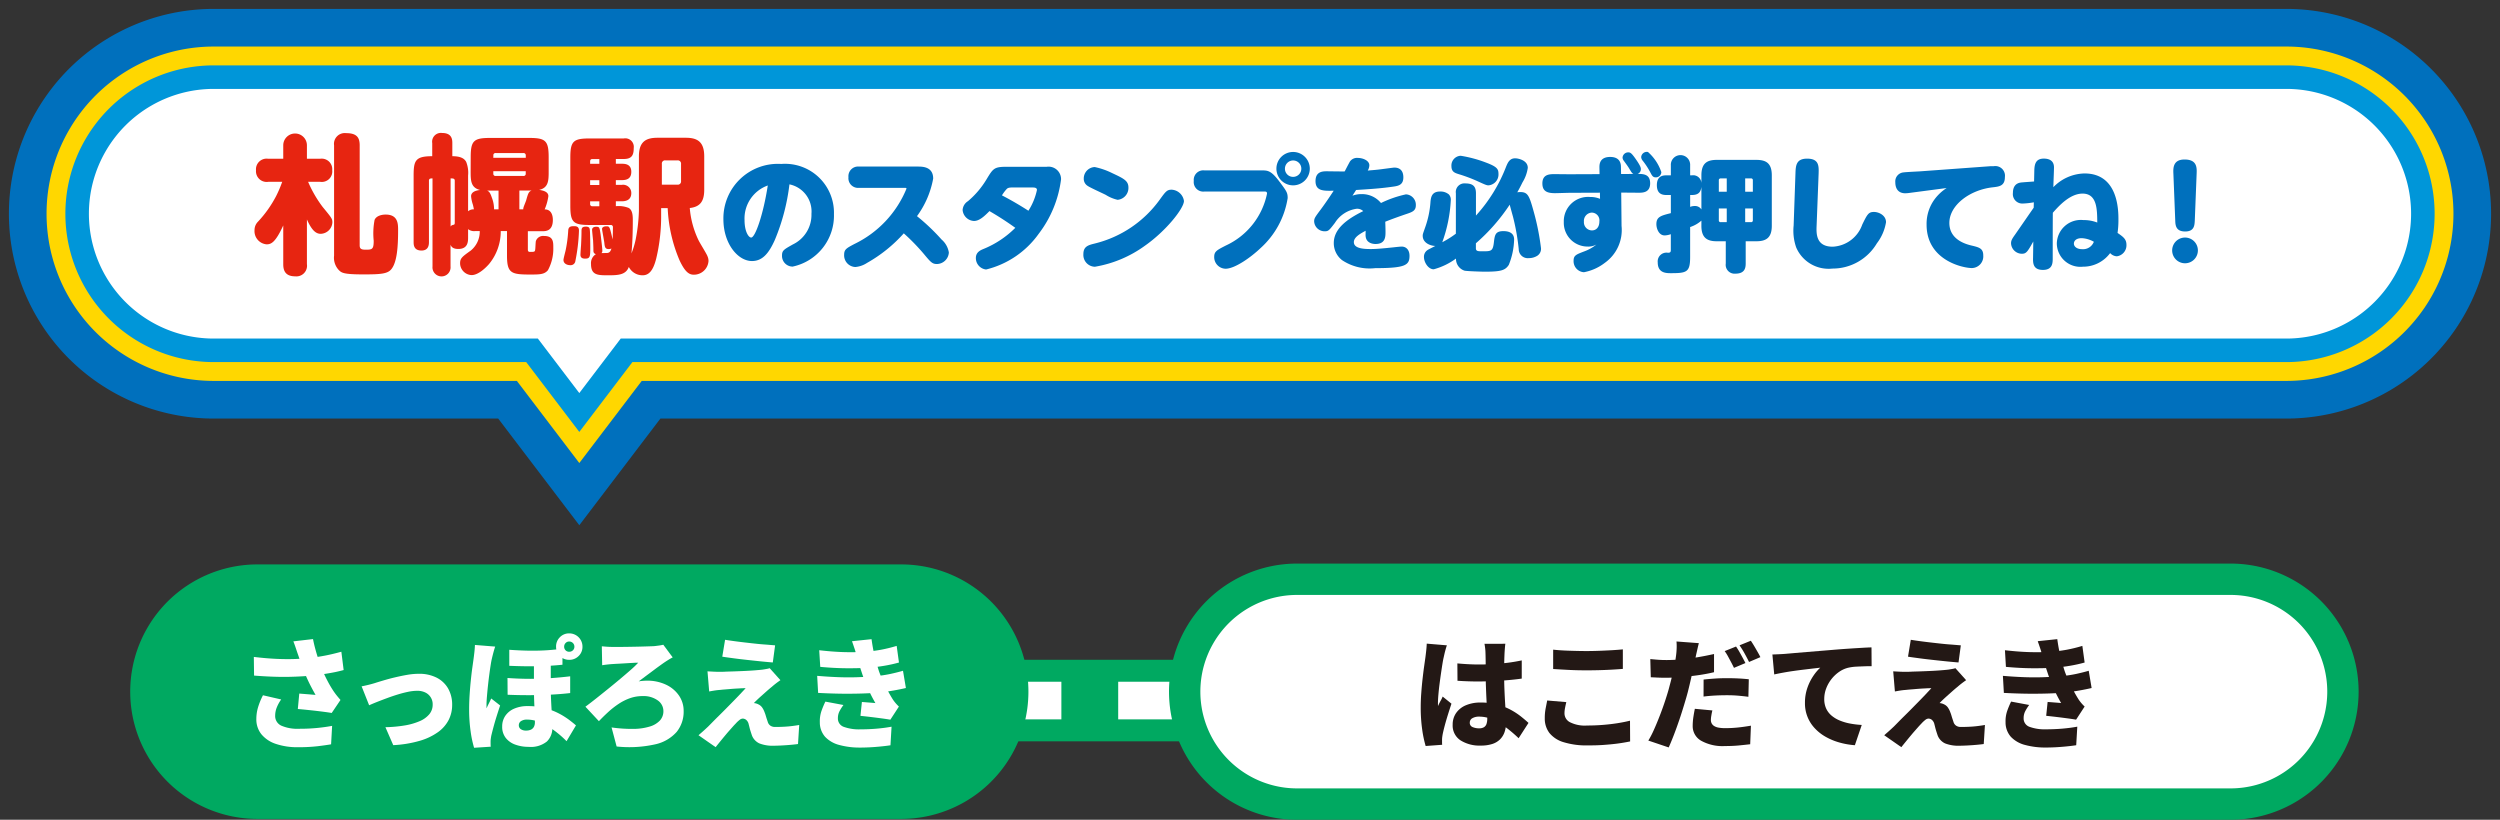 <svg xmlns="http://www.w3.org/2000/svg" xmlns:xlink="http://www.w3.org/1999/xlink" width="243.973" height="79.999" viewBox="0 0 243.973 79.999">
  <rect x="0" y="0" width="243.973" height="79.999" fill="#333333" stroke="none"/>
  <defs>
    <clipPath id="clip-path">
      <rect id="長方形_91" data-name="長方形 91" width="243.973" height="79.999" transform="translate(0 0)" fill="none"/>
    </clipPath>
  </defs>
  <g id="グループ_14" data-name="グループ 14" transform="translate(0 0)">
    <g id="グループ_11" data-name="グループ 11">
      <g id="グループ_10" data-name="グループ 10" clip-path="url(#clip-path)">
        <line id="線_19" data-name="線 19" x2="155.227" transform="translate(56.464 68.366)" fill="none" stroke="#00a961" stroke-width="7.957"/>
      </g>
    </g>
    <line id="線_20" data-name="線 20" x2="2.754" transform="translate(56.464 68.366)" fill="none" stroke="#fff" stroke-width="3.672"/>
    <line id="線_21" data-name="線 21" x2="141.401" transform="translate(64.764 68.366)" fill="none" stroke="#fff" stroke-width="3.672" stroke-dasharray="5.545 5.545"/>
    <line id="線_22" data-name="線 22" x2="2.754" transform="translate(208.938 68.366)" fill="none" stroke="#fff" stroke-width="3.672"/>
    <g id="グループ_13" data-name="グループ 13">
      <g id="グループ_12" data-name="グループ 12" clip-path="url(#clip-path)">
        <path id="パス_372" data-name="パス 372" d="M87.945,78.469H25.125a10.97,10.97,0,1,1,0-21.94h62.82a10.97,10.97,0,0,1,0,21.94" fill="#00a961"/>
        <path id="パス_373" data-name="パス 373" d="M87.945,78.469H25.125a10.97,10.97,0,1,1,0-21.94h62.82a10.97,10.97,0,0,1,0,21.94Z" fill="none" stroke="#00a961" stroke-miterlimit="10" stroke-width="2.896"/>
        <path id="パス_374" data-name="パス 374" d="M24.771,64.108q1.166.141,2.147.187t1.823.018c.562-.02,1.081-.057,1.56-.111q.564-.071,1.076-.16c.341-.058.673-.125.994-.2s.636-.155.942-.241l.223,1.788q-.365.1-.8.194c-.291.059-.594.114-.912.164s-.641.1-.97.136q-1.212.141-2.66.17t-3.4-.123Zm2.67,4.152a3.581,3.581,0,0,0-.441.807,2.16,2.16,0,0,0-.146.759,1.034,1.034,0,0,0,.593.988,3.932,3.932,0,0,0,1.747.306,17.523,17.523,0,0,0,1.8-.083c.53-.054,1-.122,1.417-.2l-.1,1.8c-.315.055-.743.115-1.288.183a16.385,16.385,0,0,1-1.936.1,6.51,6.51,0,0,1-2.165-.323,3.06,3.06,0,0,1-1.412-.941,2.312,2.312,0,0,1-.494-1.489,4.058,4.058,0,0,1,.159-1.117,6.9,6.9,0,0,1,.488-1.2Zm1.6-4.494c-.048-.141-.106-.317-.177-.529s-.149-.428-.235-.648l1.918-.222q.1.516.229.982c.082.31.17.6.265.888s.188.549.282.8a12.054,12.054,0,0,0,.623,1.382,10.7,10.7,0,0,0,.589,1.006q.165.247.341.465c.118.146.235.284.353.418l-.859,1.27c-.181-.031-.4-.065-.665-.1s-.547-.07-.852-.106-.615-.068-.924-.1-.6-.059-.865-.082l.141-1.506c.181.016.373.031.577.047s.4.031.576.047.326.028.436.036q-.189-.33-.4-.73t-.413-.841q-.2-.441-.376-.9-.189-.483-.323-.883c-.091-.266-.171-.5-.241-.694" fill="#fff"/>
        <path id="パス_375" data-name="パス 375" d="M35.289,66.978c.181-.031.4-.08.671-.146s.486-.128.659-.183c.195-.063.459-.144.788-.241s.695-.2,1.094-.294.807-.183,1.218-.253a6.844,6.844,0,0,1,1.159-.107,3.751,3.751,0,0,1,1.718.371,2.7,2.7,0,0,1,1.129,1.053,3.161,3.161,0,0,1,.4,1.624,3.215,3.215,0,0,1-.329,1.435,3.36,3.36,0,0,1-1.029,1.194,5.816,5.816,0,0,1-1.79.859,11.232,11.232,0,0,1-2.6.429l-.765-1.753a12.653,12.653,0,0,0,1.882-.17,6.225,6.225,0,0,0,1.459-.418,2.477,2.477,0,0,0,.942-.676,1.445,1.445,0,0,0,.329-.936,1.259,1.259,0,0,0-.712-1.182,1.754,1.754,0,0,0-.806-.17,4.423,4.423,0,0,0-.882.1c-.322.068-.655.153-1,.259s-.688.222-1.03.348-.664.249-.97.37-.573.233-.8.336Z" fill="#fff"/>
        <path id="パス_376" data-name="パス 376" d="M48.326,63.1c-.032.086-.071.211-.119.376s-.089.325-.129.483-.066.27-.082.34c-.032.126-.069.325-.112.6s-.088.582-.135.936-.09.716-.13,1.088-.072.723-.1,1.052-.042.6-.042.825v.152a.666.666,0,0,0,.012.165q.07-.177.147-.33l.153-.306c.051-.1.1-.207.147-.317l.871.682c-.118.353-.233.712-.348,1.077s-.214.708-.3,1.029-.157.6-.211.824c-.016.078-.032.174-.047.288a2.025,2.025,0,0,0-.024.265v.241q0,.147.012.3l-1.623.105a10.669,10.669,0,0,1-.336-1.587,14.962,14.962,0,0,1-.147-2.189q0-.671.047-1.4t.118-1.411q.069-.684.147-1.236t.123-.883c.023-.172.049-.381.077-.629s.045-.48.053-.7ZM53.749,64.2V66.99c0,.431.008.83.024,1.194s.033.708.053,1.029.037.632.052.93.024.588.024.871a1.809,1.809,0,0,1-.53,1.347,2.491,2.491,0,0,1-1.788.523,3.736,3.736,0,0,1-1.282-.212,2.056,2.056,0,0,1-.941-.652,1.741,1.741,0,0,1-.353-1.124,1.817,1.817,0,0,1,.294-1.023,1.983,1.983,0,0,1,.853-.706,3.212,3.212,0,0,1,1.359-.259,6.427,6.427,0,0,1,3.07.741,7.368,7.368,0,0,1,.994.63q.406.311.63.512l-.918,1.541a9.677,9.677,0,0,0-1.217-1.053,6.9,6.9,0,0,0-1.318-.765,3.26,3.26,0,0,0-1.3-.289,1.029,1.029,0,0,0-.617.154.464.464,0,0,0-.206.388.45.45,0,0,0,.195.394.866.866,0,0,0,.511.135,1.076,1.076,0,0,0,.483-.094.633.633,0,0,0,.282-.271A.921.921,0,0,0,52.2,70.5q0-.282-.012-.682c-.008-.267-.02-.558-.035-.871s-.028-.633-.035-.959-.012-.641-.012-.947V64.2Zm-4.223,1.965q1.14.081,2.212.082t2.052-.071q.982-.071,1.853-.176v1.635q-.777.094-1.765.147t-2.088.059q-1.1.006-2.253-.041Zm.175-2.753q1.154.081,2.066.088t1.677-.047q.763-.053,1.446-.148v1.566q-.682.07-1.44.111c-.506.027-1.064.041-1.671.041s-1.3-.016-2.078-.047Zm4.566-.306a1.259,1.259,0,0,1,.37-.918,1.231,1.231,0,0,1,.912-.377,1.286,1.286,0,0,1,1.294,1.3,1.228,1.228,0,0,1-.376.911,1.262,1.262,0,0,1-.918.371,1.265,1.265,0,0,1-1.282-1.282m.788,0a.484.484,0,0,0,.494.494.5.5,0,0,0,.359-.141.469.469,0,0,0,.147-.353.5.5,0,0,0-.506-.506.466.466,0,0,0-.352.147.5.5,0,0,0-.142.359" fill="#fff"/>
        <path id="パス_377" data-name="パス 377" d="M58.731,63.072c.094.009.235.021.424.036s.391.024.611.024h.576c.259,0,.552,0,.877-.006s.655-.01.989-.018.638-.015.918-.025.5-.015.652-.023.324-.036.5-.058a4.347,4.347,0,0,0,.453-.082l.918,1.235c-.126.063-.255.135-.389.218s-.247.154-.341.218c-.141.093-.305.21-.494.346s-.4.29-.624.459l-.711.53c-.247.184-.5.375-.759.57a3.392,3.392,0,0,1,.406-.053c.153-.012.28-.017.383-.017A4.261,4.261,0,0,1,65,66.82a3.141,3.141,0,0,1,1.264,1.064,2.634,2.634,0,0,1,.453,1.506,3.138,3.138,0,0,1-.676,2.03,3.907,3.907,0,0,1-2.118,1.223,11.552,11.552,0,0,1-3.747.206l-.494-1.859a13.91,13.91,0,0,0,2.164.142,5.531,5.531,0,0,0,1.583-.236,2.2,2.2,0,0,0,.977-.588,1.334,1.334,0,0,0,.335-.918,1.27,1.27,0,0,0-.547-1.035,2.373,2.373,0,0,0-1.488-.424,3.671,3.671,0,0,0-1.23.206,5.011,5.011,0,0,0-1.111.559,8.333,8.333,0,0,0-1.007.788q-.476.437-.911.895L57.13,68.967q.448-.33,1.019-.783t1.182-.947q.612-.494,1.188-.977t1.041-.893a9.9,9.9,0,0,0,.724-.694c-.117,0-.259,0-.423.011s-.344.018-.536.03l-.571.035-.523.029c-.161.008-.3.017-.406.023-.157.009-.339.025-.547.048s-.378.047-.512.071Z" fill="#fff"/>
        <path id="パス_378" data-name="パス 378" d="M76.16,66.378c-.18.125-.334.238-.459.335s-.25.2-.376.312c-.149.118-.314.258-.495.418l-.534.476c-.178.158-.33.3-.46.424s-.218.216-.264.271a.871.871,0,0,1,.206.035,1.034,1.034,0,0,1,.242.094.94.94,0,0,1,.34.276,1.91,1.91,0,0,1,.258.5,2.4,2.4,0,0,1,.107.307c.032.109.064.217.1.323l.1.3a.666.666,0,0,0,.253.365.785.785,0,0,0,.466.129c.328,0,.632-.008.91-.024s.537-.039.776-.07.461-.062.665-.1l-.117,1.86c-.157.023-.385.049-.682.076s-.6.049-.912.065-.567.024-.771.024a3.509,3.509,0,0,1-1.4-.224,1.417,1.417,0,0,1-.735-.788c-.039-.118-.08-.243-.123-.377s-.081-.265-.112-.394-.058-.237-.082-.324a.766.766,0,0,0-.259-.429.567.567,0,0,0-.318-.112.536.536,0,0,0-.316.136,2.864,2.864,0,0,0-.389.37c-.079.078-.167.173-.264.282l-.33.372c-.122.136-.252.288-.389.452s-.286.345-.447.542-.331.407-.512.634l-1.67-1.164.43-.377c.16-.141.33-.3.511-.47.118-.117.262-.265.436-.442s.367-.372.587-.588.447-.443.683-.682l.706-.718q.353-.358.671-.694t.576-.618c-.15,0-.312,0-.488.012s-.356.018-.536.03-.359.025-.534.041-.345.029-.5.041-.3.026-.436.042c-.212.015-.41.039-.6.07s-.339.058-.464.082l-.165-1.965c.134.008.31.018.529.029s.444.019.672.019c.1,0,.274,0,.517-.013s.529-.017.859-.029.667-.025,1.012-.041.674-.035.988-.059.572-.047.777-.07c.11-.016.241-.037.393-.065a2.022,2.022,0,0,0,.323-.077Zm-5.4-3.941c.337.055.72.109,1.147.165s.869.107,1.324.158.891.1,1.311.13.786.065,1.1.088l-.225,1.671q-.471-.036-1.106-.1c-.424-.043-.862-.09-1.318-.14s-.9-.1-1.335-.159-.826-.11-1.171-.165Z" fill="#fff"/>
        <path id="パス_379" data-name="パス 379" d="M79.747,65.955q1.093.093,2.07.129t1.829.006c.57-.019,1.093-.049,1.572-.089a12.14,12.14,0,0,0,1.688-.235c.45-.1.857-.2,1.217-.306l.283,1.683q-.553.129-1.188.241c-.424.074-.872.14-1.342.195q-.753.069-1.747.1t-2.094.018q-1.1-.018-2.194-.077Zm.2-2.5q1.331.153,2.4.183t2.017-.029a14.334,14.334,0,0,0,1.607-.2,14.53,14.53,0,0,0,1.535-.377l.223,1.624a13.932,13.932,0,0,1-1.435.317q-.765.131-1.565.188-.918.06-2.106.053t-2.576-.135ZM82.311,68.8a4.584,4.584,0,0,0-.377.594,1.459,1.459,0,0,0-.164.688.86.86,0,0,0,.576.853,4.346,4.346,0,0,0,1.625.241q.834,0,1.623-.07t1.412-.189L86.9,72.731q-.612.094-1.418.159t-1.511.065A7.55,7.55,0,0,1,81.9,72.7a2.89,2.89,0,0,1-1.376-.794,2.111,2.111,0,0,1-.517-1.424,3.1,3.1,0,0,1,.158-1.094,8.736,8.736,0,0,1,.383-.918Zm1.306-4.742q-.093-.363-.212-.724t-.259-.758l1.907-.2c.054.4.118.777.188,1.129s.15.691.241,1.012.186.644.288.965q.129.376.359.889c.153.34.32.68.5,1.017s.353.635.518.894a3.942,3.942,0,0,0,.265.347,3.855,3.855,0,0,0,.311.324l-.835,1.282c-.219-.039-.5-.082-.847-.129s-.7-.092-1.07-.136-.7-.08-1-.111l.14-1.354c.2.017.434.034.689.054s.464.037.629.053a15.343,15.343,0,0,1-.771-1.518q-.311-.717-.512-1.318c-.093-.282-.17-.516-.229-.7s-.11-.354-.153-.507-.092-.324-.147-.512" fill="#fff"/>
        <path id="パス_380" data-name="パス 380" d="M217.676,78.469H126.582a10.97,10.97,0,1,1,0-21.94h91.094a10.97,10.97,0,0,1,0,21.94" fill="#fff"/>
        <path id="パス_381" data-name="パス 381" d="M217.676,78.469H126.582a10.97,10.97,0,1,1,0-21.94h91.094a10.97,10.97,0,0,1,0,21.94Z" fill="none" stroke="#00a961" stroke-miterlimit="10" stroke-width="3.06"/>
        <path id="パス_382" data-name="パス 382" d="M141.2,62.977c-.032.087-.071.212-.118.377s-.088.326-.124.483-.06.27-.076.341q-.047.188-.112.587c-.043.267-.09.576-.141.924s-.1.708-.147,1.076-.084.716-.112,1.042-.041.6-.041.818v.129a.522.522,0,0,0,.012.141,2.959,2.959,0,0,1,.147-.317c.05-.1.1-.189.153-.282a3.007,3.007,0,0,0,.147-.319l.859.695c-.117.352-.234.712-.347,1.076s-.214.708-.3,1.03-.152.6-.2.823c-.016.078-.032.175-.048.288a2.225,2.225,0,0,0-.023.265v.241c0,.1,0,.195.012.288l-1.612.119a10.893,10.893,0,0,1-.336-1.589,15.09,15.09,0,0,1-.146-2.189q0-.669.053-1.393t.129-1.395c.051-.447.1-.852.153-1.218s.093-.656.124-.876c.023-.18.049-.392.076-.635s.045-.475.053-.695Zm5.706-.153c-.016.11-.03.235-.041.377s-.022.278-.03.412c-.008.117-.015.282-.023.494s-.014.452-.018.724-.006.562-.006.876q0,.882.03,1.6t.064,1.282c.024.38.045.725.065,1.035s.03.6.03.864a2.915,2.915,0,0,1-.142.936,1.859,1.859,0,0,1-.435.718,1.923,1.923,0,0,1-.759.459,3.521,3.521,0,0,1-1.123.159,3.459,3.459,0,0,1-2-.519,1.721,1.721,0,0,1-.753-1.517,1.947,1.947,0,0,1,.341-1.147,2.187,2.187,0,0,1,.953-.753,3.579,3.579,0,0,1,1.435-.264,6.26,6.26,0,0,1,1.594.187,6.064,6.064,0,0,1,1.288.494,6.788,6.788,0,0,1,1.018.653q.441.348.77.654l-.963,1.494a13.648,13.648,0,0,0-1.354-1.142,6.027,6.027,0,0,0-1.259-.717,3.268,3.268,0,0,0-1.235-.248,1.264,1.264,0,0,0-.665.154.48.48,0,0,0-.253.435.436.436,0,0,0,.27.429,1.545,1.545,0,0,0,.648.124.881.881,0,0,0,.459-.106.592.592,0,0,0,.253-.318,1.571,1.571,0,0,0,.076-.529q0-.294-.023-.771t-.053-1.065q-.03-.588-.053-1.247c-.017-.439-.023-.882-.023-1.329,0-.471,0-.9-.006-1.271s-.011-.643-.019-.8a3.59,3.59,0,0,0-.029-.377c-.02-.164-.041-.31-.065-.436Zm-4.683,1.918c.346.031.692.058,1.042.076s.7.03,1.064.03q1.083,0,2.165-.1a16.992,16.992,0,0,0,2.012-.3v1.776q-.918.13-2,.2t-2.165.082q-.529,0-1.058-.018c-.354-.012-.7-.029-1.048-.053Z" fill="#231815"/>
        <path id="パス_383" data-name="パス 383" d="M152.854,68.519q-.07.294-.123.566a2.808,2.808,0,0,0-.054.552.978.978,0,0,0,.506.829,3.2,3.2,0,0,0,1.7.336q.787,0,1.529-.059t1.418-.164q.677-.108,1.241-.247l.012,2.023c-.376.078-.78.148-1.212.206s-.888.1-1.37.135-1,.048-1.547.048a7.565,7.565,0,0,1-2.359-.313,2.8,2.8,0,0,1-1.389-.9,2.307,2.307,0,0,1-.452-1.441,4.917,4.917,0,0,1,.088-.977q.087-.435.147-.753ZM151.572,63.4c.439.047.934.082,1.482.1s1.141.036,1.777.036q.588,0,1.229-.024t1.247-.058c.4-.024.759-.051,1.065-.083v1.906c-.275.023-.615.048-1.024.071s-.831.041-1.27.053-.851.017-1.235.017q-.942,0-1.742-.041t-1.529-.088Z" fill="#231815"/>
        <path id="パス_384" data-name="パス 384" d="M165.789,62.765c-.047.181-.1.4-.154.642s-.1.437-.129.57q-.082.388-.206.977t-.27,1.247c-.1.439-.2.859-.3,1.259s-.237.853-.383,1.336-.3.972-.47,1.47-.341.976-.518,1.435-.347.873-.512,1.241l-1.988-.67a9.04,9.04,0,0,0,.559-1.083q.288-.645.577-1.393t.529-1.483c.16-.49.3-.939.4-1.347q.118-.425.218-.847c.066-.282.13-.555.189-.818s.107-.512.147-.748.07-.446.094-.634a6.945,6.945,0,0,0,.053-.736,5.126,5.126,0,0,0-.018-.582Zm-3.224,1.648q.765,0,1.547-.071t1.577-.206q.794-.135,1.582-.312V65.6q-.729.176-1.564.294t-1.654.183q-.817.064-1.5.064c-.3,0-.575-.006-.8-.017s-.45-.022-.654-.03l-.047-1.777c.322.032.59.056.806.071s.453.024.712.024m4.541,4.918c-.039.148-.074.311-.1.488a2.53,2.53,0,0,0-.047.44.714.714,0,0,0,.076.336.68.68,0,0,0,.235.253,1.21,1.21,0,0,0,.43.16,3.514,3.514,0,0,0,.658.052A11.5,11.5,0,0,0,169.565,71q.624-.064,1.306-.182l-.071,1.812q-.506.059-1.111.118t-1.348.058a4.285,4.285,0,0,1-2.346-.529,1.631,1.631,0,0,1-.807-1.424,5.994,5.994,0,0,1,.071-.9q.07-.453.141-.782Zm-.858-3.012c.344-.04.723-.071,1.134-.1s.811-.035,1.195-.035q.5,0,1.017.024c.35.015.7.043,1.066.082L170.624,68c-.29-.039-.612-.075-.964-.106s-.714-.047-1.083-.047c-.432,0-.833.01-1.206.03s-.747.052-1.123.1Zm3.165-3.224a5.934,5.934,0,0,1,.323.512c.113.2.224.4.329.594s.194.364.265.506l-1.117.47c-.08-.165-.169-.342-.271-.535s-.206-.386-.312-.583a4.457,4.457,0,0,0-.324-.517Zm1.446-.565c.1.149.212.324.33.523s.232.4.341.589.2.355.259.489l-1.106.47c-.118-.243-.262-.519-.435-.83a8.687,8.687,0,0,0-.494-.794Z" fill="#231815"/>
        <path id="パス_385" data-name="パス 385" d="M172.967,63.872c.235-.008.469-.018.7-.029s.4-.022.512-.031c.273-.023.59-.05.947-.082l1.177-.1,1.37-.113q.729-.059,1.541-.128c.393-.032.8-.061,1.218-.089s.821-.053,1.206-.076.717-.04,1-.047l.012,1.835c-.2,0-.442,0-.712.011s-.541.02-.812.035a5.04,5.04,0,0,0-.735.1,2.618,2.618,0,0,0-.9.4,3.469,3.469,0,0,0-1.276,1.63,2.91,2.91,0,0,0-.188,1.029,2.2,2.2,0,0,0,.182.918,1.986,1.986,0,0,0,.518.688,2.975,2.975,0,0,0,.795.483,4.976,4.976,0,0,0,1.006.3,8.589,8.589,0,0,0,1.158.141l-.67,1.977a7.5,7.5,0,0,1-1.513-.265,6.035,6.035,0,0,1-1.335-.553,4.357,4.357,0,0,1-1.064-.835,3.519,3.519,0,0,1-.959-2.476,4.357,4.357,0,0,1,.241-1.483,4.969,4.969,0,0,1,.588-1.171,4.436,4.436,0,0,1,.665-.782l-.718.082-.894.107c-.322.039-.649.082-.983.129s-.662.1-.988.159-.629.119-.911.182Z" fill="#231815"/>
        <path id="パス_386" data-name="パス 386" d="M191.873,66.378c-.18.125-.334.238-.459.335s-.251.2-.377.312c-.148.118-.313.258-.494.418l-.535.476c-.177.158-.329.3-.459.424s-.218.216-.264.271a.871.871,0,0,1,.206.035,1.043,1.043,0,0,1,.241.094.934.934,0,0,1,.341.276,1.91,1.91,0,0,1,.258.5,2.56,2.56,0,0,1,.107.307c.031.109.064.217.1.323s.069.206.1.3a.666.666,0,0,0,.253.365.784.784,0,0,0,.465.129q.493,0,.911-.024c.278-.015.537-.039.776-.07s.461-.062.665-.1l-.117,1.86c-.157.023-.385.049-.682.076s-.6.049-.913.065-.566.024-.77.024a3.509,3.509,0,0,1-1.4-.224,1.417,1.417,0,0,1-.735-.788c-.039-.118-.08-.243-.123-.377s-.081-.265-.112-.394-.059-.237-.082-.324a.766.766,0,0,0-.259-.429.567.567,0,0,0-.318-.112.538.538,0,0,0-.317.136,2.985,2.985,0,0,0-.389.37c-.078.078-.167.173-.264.282s-.208.234-.329.372-.252.288-.389.452-.286.345-.447.542-.331.407-.512.634l-1.671-1.164.43-.377c.161-.141.331-.3.512-.47.118-.117.262-.265.435-.442s.368-.372.588-.588.447-.443.683-.682l.706-.718q.353-.358.671-.694c.21-.223.4-.429.576-.618-.15,0-.312,0-.489.012s-.355.018-.535.03-.359.025-.535.041-.344.029-.5.041-.3.026-.435.042c-.212.015-.411.039-.6.07s-.339.058-.464.082l-.165-1.965c.133.008.31.018.529.029s.444.019.671.019c.1,0,.275,0,.518-.013s.529-.017.858-.029.667-.025,1.012-.041.675-.035.988-.059.573-.047.777-.07c.11-.016.242-.037.394-.065a2.052,2.052,0,0,0,.323-.077Zm-5.4-3.941c.337.055.72.109,1.146.165s.87.107,1.325.158.891.1,1.311.13.786.065,1.1.088l-.224,1.671q-.471-.036-1.106-.1t-1.318-.14c-.455-.051-.9-.1-1.336-.159s-.825-.11-1.17-.165Z" fill="#231815"/>
        <path id="パス_387" data-name="パス 387" d="M195.461,65.955q1.094.093,2.07.129t1.829.006c.57-.019,1.093-.049,1.572-.089a12.14,12.14,0,0,0,1.688-.235c.45-.1.857-.2,1.217-.306l.283,1.683q-.553.129-1.188.241c-.424.074-.872.14-1.342.195q-.753.069-1.747.1t-2.094.018q-1.1-.018-2.194-.077Zm.2-2.5q1.33.153,2.395.183t2.017-.029a14.334,14.334,0,0,0,1.607-.2,14.53,14.53,0,0,0,1.535-.377l.223,1.624a13.931,13.931,0,0,1-1.435.317q-.765.131-1.565.188-.918.06-2.106.053t-2.576-.135Zm2.365,5.342a4.585,4.585,0,0,0-.377.594,1.459,1.459,0,0,0-.164.688.86.86,0,0,0,.576.853,4.346,4.346,0,0,0,1.625.241q.834,0,1.623-.07t1.412-.189l-.106,1.812q-.612.094-1.418.159t-1.511.065a7.55,7.55,0,0,1-2.072-.253,2.89,2.89,0,0,1-1.376-.794,2.111,2.111,0,0,1-.517-1.424,3.1,3.1,0,0,1,.158-1.094,8.736,8.736,0,0,1,.383-.918Zm1.306-4.742q-.093-.363-.212-.724t-.259-.758l1.907-.2c.054.4.118.777.188,1.129s.15.691.241,1.012.186.644.288.965q.129.376.359.889c.153.34.32.68.5,1.017s.353.635.518.894a3.945,3.945,0,0,0,.265.347,3.855,3.855,0,0,0,.311.324l-.835,1.282c-.219-.039-.5-.082-.847-.129s-.7-.092-1.07-.136-.7-.08-1-.111l.14-1.354c.2.017.434.034.689.054s.464.037.629.053a15.345,15.345,0,0,1-.771-1.518q-.311-.717-.512-1.318c-.093-.282-.17-.516-.229-.7s-.11-.354-.153-.507-.092-.324-.147-.512" fill="#231815"/>
        <path id="パス_388" data-name="パス 388" d="M223.115,8.676H20.858a12.182,12.182,0,0,0,0,24.364H52.49l4.044,5.318,4.043-5.318H223.115a12.182,12.182,0,0,0,0-24.364Z" fill="none" stroke="#0070bd" stroke-miterlimit="10" stroke-width="15.614"/>
        <path id="パス_389" data-name="パス 389" d="M223.115,8.676H20.858a12.182,12.182,0,0,0,0,24.364H52.49l4.044,5.318,4.043-5.318H223.115a12.182,12.182,0,0,0,0-24.364Z" fill="none" stroke="gold" stroke-miterlimit="10" stroke-width="8.266"/>
        <path id="パス_390" data-name="パス 390" d="M223.115,8.676H20.858a12.182,12.182,0,0,0,0,24.364H52.49l4.044,5.318,4.043-5.318H223.115a12.182,12.182,0,0,0,0-24.364Z" fill="none" stroke="#0096d9" stroke-miterlimit="10" stroke-width="4.592"/>
        <path id="パス_391" data-name="パス 391" d="M223.115,8.676H20.858a12.182,12.182,0,0,0,0,24.364H52.49l4.044,5.318,4.043-5.318H223.115a12.182,12.182,0,0,0,0-24.364" fill="#fff"/>
        <path id="パス_392" data-name="パス 392" d="M29.952,25.777a1.04,1.04,0,0,1-1.148,1.19c-1.045,0-1.162-.682-1.162-1.19V22c-.77,1.686-1.192,1.845-1.627,1.845a1.293,1.293,0,0,1-1.176-1.38,1.159,1.159,0,0,1,.334-.828,11.209,11.209,0,0,0,1.787-2.527,11.49,11.49,0,0,0,.58-1.365H26.175a1.042,1.042,0,0,1-1.191-1.12,1.039,1.039,0,0,1,1.191-1.132h1.467V14.184a1.155,1.155,0,1,1,2.31,0v1.308h1.293a1.031,1.031,0,0,1,1.176,1.118,1.025,1.025,0,0,1-1.176,1.134H30.068A11.688,11.688,0,0,0,31.491,20.2c.872,1.059.946,1.147.946,1.5a1.176,1.176,0,0,1-1.149,1.118c-.552,0-.943-.523-1.336-1.4ZM35.1,23.932c0,.348.145.436.6.436.623,0,.769-.044.769-.873a7,7,0,0,1,.086-2.033c.176-.422.742-.523,1.076-.523,1.219,0,1.219.915,1.219,1.54,0,1.641-.115,3.094-.639,3.763-.363.479-1.015.537-2.744.537-1.963,0-2.136-.16-2.4-.421a1.751,1.751,0,0,1-.465-1.409V14.184a1.053,1.053,0,0,1,1.178-1.19c1.031,0,1.322.42,1.322,1.19Z" fill="#e72511"/>
        <path id="パス_393" data-name="パス 393" d="M45.935,15.361c0-1.613.275-1.9,1.889-1.9h3.82c1.611,0,1.9.276,1.9,1.9V16.7c0,.885,0,1.627-.929,1.83.261.044.9.131.9.61a5.012,5.012,0,0,1-.363,1.293c.7,0,.8.668.8,1.031,0,1.1-.711,1.1-1.032,1.1H51.513v1.772c0,.087,0,.247.19.247.492,0,.507,0,.537-.319.013-.116.029-.64.056-.741a.746.746,0,0,1,.8-.494c.9,0,.9.581.9,1.119a4.4,4.4,0,0,1-.524,2.221c-.349.422-.828.422-1.758.422-1.816,0-2.236-.131-2.236-1.844v-2.4h-.611a5,5,0,0,1-1.147,3.226c-.262.3-1.017,1.074-1.7,1.074A1.174,1.174,0,0,1,44.9,25.7c0-.494.187-.638,1.045-1.249a2.393,2.393,0,0,0,.873-1.9h-.438a.972.972,0,0,1-.7-.188v.8c0,.393,0,1.133-.957,1.133-.568,0-.7-.26-.756-.421v2.121a.884.884,0,1,1-1.758,0V17.41a.711.711,0,0,0-.248.028.206.206,0,0,0-.1.2v5.97c0,.217,0,.842-.727.842-.769,0-.769-.581-.769-.842V17.133c0-1.467.175-1.889,1.816-1.889V13.966a.858.858,0,0,1,.973-.987c.959,0,.988.653.988.987v1.278c.769,0,1.162.2,1.352.553a2.887,2.887,0,0,1,.187,1.336v3.486a.792.792,0,0,1,.566-.188c-.013-.073-.056-.306-.1-.465a3.428,3.428,0,0,1-.174-.813c0-.393.406-.567.887-.611-.93-.217-.93-.944-.93-1.844Zm-1.961,6.755a.3.3,0,0,1,.217-.161c.189-.043.189-.057.189-.319V17.642c0-.218-.144-.232-.406-.232ZM48.652,18.6H47.533c.174.073.291.16.465.684a3.142,3.142,0,0,1,.218,1.147h.436Zm-.51-3.2H51.31v-.233a.214.214,0,0,0-.232-.232h-2.7a.208.208,0,0,0-.232.232Zm0,1.307v.233a.208.208,0,0,0,.232.232h2.7a.207.207,0,0,0,.232-.232v-.233Zm2.92,3.719a.7.7,0,0,1,.029-.189c.016-.073.2-.523.248-.654.2-.712.246-.872.537-.988H50.685v1.831Z" fill="#e72511"/>
        <path id="パス_394" data-name="パス 394" d="M56.5,22.538a17.813,17.813,0,0,1-.364,3.006.462.462,0,0,1-.494.334c-.288,0-.653-.145-.653-.508,0-.146.188-.814.217-.973a12.843,12.843,0,0,0,.248-1.918c.03-.406.319-.406.61-.406.436,0,.436.3.436.465m1.047-.582c-1.614,0-1.889-.261-1.889-1.888V15.4c0-1.613.275-1.889,1.889-1.889h3.325a.832.832,0,0,1,.974.93c0,.712-.2,1.075-.974,1.075H60.1v.465h.579c.291,0,.929.014.929.784,0,.712-.494.813-.929.813H60.1v.465h.565a.8.8,0,0,1,.943.8c0,.784-.7.8-.943.8H60.1v.479a2.644,2.644,0,0,1,1.263.175c.275.174.392.493.392,1.148,0,1.1-.029,2.193-.131,3.283a7.927,7.927,0,0,0,.407-1.337,16.852,16.852,0,0,0,.32-2.818V15.259c0-1.424.668-1.815,1.815-1.815h2.759c1.148,0,1.8.406,1.8,1.815v3.254c0,1.09-.364,1.671-1.41,1.787a8.862,8.862,0,0,0,.843,3.123c.116.262.8,1.336.885,1.583a1.142,1.142,0,0,1,.1.465,1.429,1.429,0,0,1-1.423,1.337c-.42,0-.827-.175-1.4-1.394a14.586,14.586,0,0,1-1.161-5.1H64.52v.668a17.637,17.637,0,0,1-.482,4.256c-.288,1.147-.7,1.627-1.32,1.627a1.5,1.5,0,0,1-1.351-.814c-.291.784-1.061.814-2.02.814-.987,0-1.67,0-1.67-1.089a1.032,1.032,0,0,1,.478-.974c-.231-.072-.245-.218-.245-.378,0-.406-.029-.813-.029-.929-.017-.174-.1-.973-.1-1.061,0-.232.2-.305.393-.305.334,0,.334.073.435.727.013.087.173,1.365.173,1.612a.294.294,0,0,1-.086.233c.117-.015.391,0,.581-.015.275-.029.347-.29.392-.436a.643.643,0,0,1-.262.058c-.363,0-.391-.218-.434-.639-.017-.145-.22-1.25-.22-1.322,0-.145.145-.262.423-.262.318,0,.318.03.609,1.279.016-.174.03-1.017.03-1.191a.2.2,0,0,0-.191-.218Zm.014.494c.029.217.044,1.278.044,1.612,0,.974,0,1.177-.509,1.177-.318,0-.45-.131-.45-.377,0-.146.043-.756.056-.887.03-.552.045-1.046.045-1.322,0-.334,0-.537.436-.537.347,0,.364.189.378.334m.928-6.464v-.465h-.668c-.16,0-.231.072-.231.232v.233Zm0,1.6h-.9v.465h.9Zm0,2.063h-.9v.247a.206.206,0,0,0,.231.232h.668Zm6.1-1.627h1.526a.315.315,0,0,0,.348-.349V16a.314.314,0,0,0-.348-.348H64.939a.307.307,0,0,0-.348.348Z" fill="#e72511"/>
        <path id="パス_395" data-name="パス 395" d="M75.617,23.412c-.592,1.327-1.221,2.063-2.234,2.063-1.375,0-2.787-1.7-2.787-4.079A5.318,5.318,0,0,1,76.244,16a4.774,4.774,0,0,1,5.141,4.888,5.088,5.088,0,0,1-4.032,5.129,1.04,1.04,0,0,1-1.037-1.074c0-.507.182-.591,1.051-1.086a3.2,3.2,0,0,0,1.822-2.993,2.7,2.7,0,0,0-2.148-2.873,20.253,20.253,0,0,1-1.424,5.42M72.66,21.493c0,1.086.385,1.689.65,1.689.387,0,1.172-2.209,1.618-5.081a3.42,3.42,0,0,0-2.268,3.392" fill="#0070bd"/>
        <path id="パス_396" data-name="パス 396" d="M83.843,18.331A.943.943,0,0,1,82.8,17.293a.946.946,0,0,1,1.039-1.038h5.721c.447,0,1.508,0,1.508,1.171a8.872,8.872,0,0,1-1.58,3.669,20.079,20.079,0,0,1,2.4,2.281,2.1,2.1,0,0,1,.71,1.267,1.194,1.194,0,0,1-1.158,1.123c-.459,0-.616-.181-1.268-.966A20.248,20.248,0,0,0,88.2,22.772a14.081,14.081,0,0,1-3.586,2.885,2.471,2.471,0,0,1-1.135.4,1.137,1.137,0,0,1-1.1-1.184c0-.53.206-.64,1-1.062a10.341,10.341,0,0,0,5.082-5.395c0-.084-.049-.084-.23-.084Z" fill="#0070bd"/>
        <path id="パス_397" data-name="パス 397" d="M102.136,16.278a1.22,1.22,0,0,1,1.412,1.22,10.991,10.991,0,0,1-2.185,5.322A8.9,8.9,0,0,1,96.234,26.3a1.117,1.117,0,0,1-1-1.123c0-.568.447-.76.773-.893a9.39,9.39,0,0,0,3.076-2.051A29.818,29.818,0,0,0,96.56,20.6c-.52.531-1,.965-1.51.965a1.17,1.17,0,0,1-1.109-1.074,1.094,1.094,0,0,1,.519-.857,8.456,8.456,0,0,0,1.809-2.124c.629-1.038.736-1.232,1.9-1.232Zm-3.248,2.016c-.361,0-.518.024-.639.146a3.824,3.824,0,0,0-.47.626c.941.484,1.871,1.039,2.582,1.5a6.106,6.106,0,0,0,.834-2.028c0-.229-.243-.242-.471-.242Z" fill="#0070bd"/>
        <path id="パス_398" data-name="パス 398" d="M115.541,19.611c0,.712-1.727,2.908-3.791,4.356a11.58,11.58,0,0,1-4.9,2.065,1.152,1.152,0,0,1-1.124-1.232c0-.759.485-.881,1.124-1.038a11.061,11.061,0,0,0,6.324-4.272c.58-.8.713-.978,1.16-.978a1.282,1.282,0,0,1,1.207,1.1m-7-2.716c1.135.531,1.582.748,1.582,1.412A1.165,1.165,0,0,1,109.07,19.5a3.639,3.639,0,0,1-1.158-.482c-.277-.145-1.545-.712-1.773-.881a.8.8,0,0,1-.375-.7,1.117,1.117,0,0,1,1.074-1.135,7.147,7.147,0,0,1,1.7.592" fill="#0070bd"/>
        <path id="パス_399" data-name="パス 399" d="M117.539,18.692a.93.93,0,0,1-1.038-1.038.93.93,0,0,1,1.038-1.025h5.6c.617,0,.93.036,1.75,1.135.678.905.774,1.05.774,1.568a8.3,8.3,0,0,1-2.643,4.877c-.941.9-2.512,2.016-3.416,2.016a1.133,1.133,0,0,1-1.111-1.16c0-.531.277-.664,1.146-1.11a7.148,7.148,0,0,0,4.008-5.057c0-.181-.084-.206-.242-.206Zm10.283-2.232a1.629,1.629,0,1,1-1.629-1.63,1.63,1.63,0,0,1,1.629,1.63m-2.426,0a.789.789,0,0,0,.8.8.8.8,0,1,0-.8-.8" fill="#0070bd"/>
        <path id="パス_400" data-name="パス 400" d="M131.98,19.1a2.48,2.48,0,0,1,.881-.157,2.4,2.4,0,0,1,1.908.869,10.689,10.689,0,0,1,2.438-.845,1.019,1.019,0,0,1,.964,1.062c0,.495-.289.639-.783.808-.713.242-1.5.52-2.2.8,0,.072.023.6.023.966,0,.494,0,1.207-.976,1.207-.1,0-.893,0-.965-.761-.014-.084,0-.29,0-.531-.531.29-1.148.628-1.148,1.11,0,.64,1,.676,1.666.676.507,0,1.183-.059,2.22-.169.086-.011.653-.072.774-.072.459,0,.771.338.771.905,0,.906-.4,1.2-3.342,1.2a4.836,4.836,0,0,1-3.248-.786,2.106,2.106,0,0,1-.8-1.665c0-1.364,1.245-2.317,2.873-3.114a.85.85,0,0,0-.652-.229,2.983,2.983,0,0,0-2.111,1.376c-.567.736-.627.821-1,.821a1.02,1.02,0,0,1-1.026-.954c0-.3.061-.4.651-1.183.545-.736,1.123-1.617,1.256-1.822-1,.024-1.774.036-1.774-.942,0-.929.7-.954,1.075-.954.277,0,1.519.025,1.773.013.314-.616.482-.918.519-.977a.841.841,0,0,1,.786-.338c.445,0,1.1.241,1.1.723a1.035,1.035,0,0,1-.156.507c.566-.048.941-.072,1.617-.169.119-.012.881-.12.977-.12.554,0,.881.314.881.953,0,.773-.532.845-1.075.917-1.267.182-2.558.254-3.535.315-.121.192-.17.265-.363.567" fill="#0070bd"/>
        <path id="パス_401" data-name="パス 401" d="M142.078,18.861A.841.841,0,0,1,143,17.9c.748,0,1.037.289,1.037.964v2.173a15.132,15.132,0,0,0,2.945-4.779c.182-.447.375-.809.881-.809.3,0,1.233.193,1.233.929a3.656,3.656,0,0,1-.52,1.425c-.168.35-.4.784-.508.965a1.828,1.828,0,0,1,.3-.024c.713,0,.869.338,1.268,1.775a23.9,23.9,0,0,1,.748,3.693.8.8,0,0,1-.362.748,1.525,1.525,0,0,1-.822.23.88.88,0,0,1-.988-.869,21.445,21.445,0,0,0-.568-3.2c-.049-.169-.29-1.051-.313-1.147a18.379,18.379,0,0,1-3.3,3.766v.483c0,.3.207.3.652.3.821,0,1,0,1.1-.833.084-.737.133-1.135.928-1.135.338,0,1.051.06,1.051.821a7.049,7.049,0,0,1-.52,2.474c-.35.531-.748.664-2.353.664-.3,0-1.75-.048-1.967-.1a1.2,1.2,0,0,1-.832-1.182,6.572,6.572,0,0,1-2.174,1.049c-.543,0-.953-.7-.953-1.194a.775.775,0,0,1,.375-.7c.047-.036.482-.254.736-.387-.447,0-1.232-.277-1.232-.989,0-.157.011-.169.277-.93a9.187,9.187,0,0,0,.484-2.426c.047-.4.12-.965.928-.965a1.262,1.262,0,0,1,.869.29.761.761,0,0,1,.182.567,14.119,14.119,0,0,1-.832,4.092,9.507,9.507,0,0,0,1.326-.833Zm3.211-.772c-.193,0-.266-.023-1.086-.4A15.189,15.189,0,0,0,142.369,17c-.387-.121-.725-.229-.725-.784a.951.951,0,0,1,.9-1.015,12.307,12.307,0,0,1,2.474.664c1.159.435,1.219.664,1.219,1.171a1.063,1.063,0,0,1-.953,1.05" fill="#0070bd"/>
        <path id="パス_402" data-name="パス 402" d="M158.246,22.048a3.927,3.927,0,0,1-1.629,3.6,4.788,4.788,0,0,1-2.039.918,1.075,1.075,0,0,1-1.013-1.11c0-.531.24-.616,1.06-.93a4.194,4.194,0,0,0,1.172-.664,1.656,1.656,0,0,1-.869.2,2.321,2.321,0,0,1-2.318-2.4,2.37,2.37,0,0,1,2.572-2.438,2.409,2.409,0,0,1,.965.181l-.012-.6-2.9.011c-.23,0-1.267.036-1.472.036-.774,0-1.244-.18-1.244-.953,0-.905.724-.905,1.195-.905.23,0,1.279.012,1.484.012l2.9-.012-.012-.652c0-.253-.012-1.026,1.051-1.026,1.037,0,1.049.76,1.049,1.014l.013.651c.59,0,.6,0,1.207-.011-.132-.061-.169-.109-.447-.579-.144-.23-.3-.435-.482-.689a.558.558,0,0,1-.133-.313.551.551,0,0,1,.566-.52c.217,0,.35.109.821.8.375.556.4.712.4.833a.506.506,0,0,1-.312.471c.517,0,1.218,0,1.218.917s-.736.918-1.123.918c-.265,0-1.447-.013-1.7-.013Zm-2.9-1.3a.809.809,0,0,0-.772.882.793.793,0,0,0,.784.856c.386,0,.724-.277.724-.881a.758.758,0,0,0-.736-.857m6.783-3.958a.529.529,0,0,1-.543.519c-.277,0-.361-.158-.531-.483a7.235,7.235,0,0,0-.737-1.135.624.624,0,0,1-.156-.35.547.547,0,0,1,.664-.507,4.551,4.551,0,0,1,1.3,1.956" fill="#0070bd"/>
        <path id="パス_403" data-name="パス 403" d="M166.039,21.53a3.115,3.115,0,0,1-1.1.627v2.92c0,1.473-.315,1.582-1.871,1.582-.459,0-1.291,0-1.291-1.05a.857.857,0,0,1,1-.942c.263,0,.277-.108.277-.313v-1.5a1.956,1.956,0,0,1-.6.121c-.581,0-.809-.689-.809-1.1,0-.723.457-.833,1.412-1.074V19.031h-.424c-.445,0-.941-.121-.941-.965,0-.942.652-.954.941-.954h.424v-.978a.943.943,0,1,1,1.883,0v.978h.168a.8.8,0,0,1,.93.8v-.8c0-1.171.542-1.509,1.5-1.509H171.4c.953,0,1.508.326,1.508,1.509v4.924c0,1.171-.555,1.509-1.508,1.509h-1.039v2.172c0,.508-.145.99-1.014.99a.866.866,0,0,1-.93-.99V23.545h-.88c-.942,0-1.5-.338-1.5-1.509Zm0-3.3c-.061.543-.315.8-.93.8h-.168V20.19a1.152,1.152,0,0,1,.445-.085.723.723,0,0,1,.653.338Zm1.7.482h.773v-1.3h-.592a.169.169,0,0,0-.181.194Zm0,1.63V21.5a.165.165,0,0,0,.181.181h.592V20.347Zm3.32-1.63v-1.11a.17.17,0,0,0-.182-.194h-.566v1.3Zm0,1.63h-.748v1.339h.566a.165.165,0,0,0,.182-.181Z" fill="#0070bd"/>
        <path id="パス_404" data-name="パス 404" d="M175.219,16.882c.024-.748.086-1.4,1.135-1.4,1.182,0,1.146.736,1.123,1.484l-.194,5.02c-.035.786-.084,2.089,1.571,2.089a3.223,3.223,0,0,0,2.883-2.161c.5-1.025.617-1.23,1.148-1.23.457,0,1.17.325,1.17,1a4.593,4.593,0,0,1-.894,2.064,5.024,5.024,0,0,1-4.334,2.462,3.437,3.437,0,0,1-3.534-2.052,4.921,4.921,0,0,1-.254-2.136Z" fill="#0070bd"/>
        <path id="パス_405" data-name="パス 405" d="M186.439,18.814a3.97,3.97,0,0,1-.5.048c-.7,0-.977-.471-.977-1.074a.881.881,0,0,1,.821-.965c.242-.036,1.339-.085,1.568-.1l6.783-.495c.1-.012.291-.012.447-.012a.942.942,0,0,1,1.075,1.062c0,.869-.555.929-1.17,1-2.235.241-4.25,1.738-4.25,3.476,0,1.629,1.582,2.076,2.22,2.221.7.169,1.088.277,1.088.953a1.138,1.138,0,0,1-1.1,1.232c-.881,0-4.43-.749-4.43-4.237a4.047,4.047,0,0,1,.8-2.5,4.507,4.507,0,0,1,1.158-1.074Z" fill="#0070bd"/>
        <path id="パス_406" data-name="パス 406" d="M198.48,19.743a7.461,7.461,0,0,1-1.074.12.921.921,0,0,1-.967-1.038c0-.651.315-.953.785-1.014.194-.024,1.1-.084,1.28-.1l.023-1.062c.014-.7.182-1.171.93-1.171.459,0,.99.157.99.857,0,.3-.061,1.653-.061,1.931a4.348,4.348,0,0,1,3.041-1.339c3.309,0,3.309,3.644,3.309,4.513a8.633,8.633,0,0,1-.086,1.292c.557.386.869.6.869,1.171a1.084,1.084,0,0,1-.941,1.11.95.95,0,0,1-.651-.314,3.278,3.278,0,0,1-2.656,1.328,2.3,2.3,0,0,1-2.547-2.269,2.344,2.344,0,0,1,2.584-2.282,3.7,3.7,0,0,1,1.363.242c-.011-1.267-.011-2.825-1.437-2.825-1.23,0-2.328,1.22-2.9,1.871-.011.7-.011,3.815-.011,4.442,0,.434,0,1.135-.953,1.135-.979,0-.979-.676-.965-1.207l.023-1.57c-.566,1.015-.687,1.2-1.123,1.2a1.068,1.068,0,0,1-1.049-1.014c0-.278.1-.446.411-.881.505-.725,1.3-1.883,1.8-2.6Zm4.67,3.5c-.555,0-.76.277-.76.531,0,.289.289.543.8.543a1.122,1.122,0,0,0,1.147-.724,2.655,2.655,0,0,0-1.184-.35" fill="#0070bd"/>
        <path id="パス_407" data-name="パス 407" d="M214.49,24.437a1.255,1.255,0,1,1-1.254-1.254,1.253,1.253,0,0,1,1.254,1.254M212.1,16.955c-.025-.531-.049-1.389,1.086-1.389,1.23,0,1.207.8,1.182,1.389l-.18,4.562c-.025.47-.049,1.074-.942,1.074-.917,0-.953-.627-.966-1.074Z" fill="#0070bd"/>
      </g>
    </g>
  </g>
</svg>
